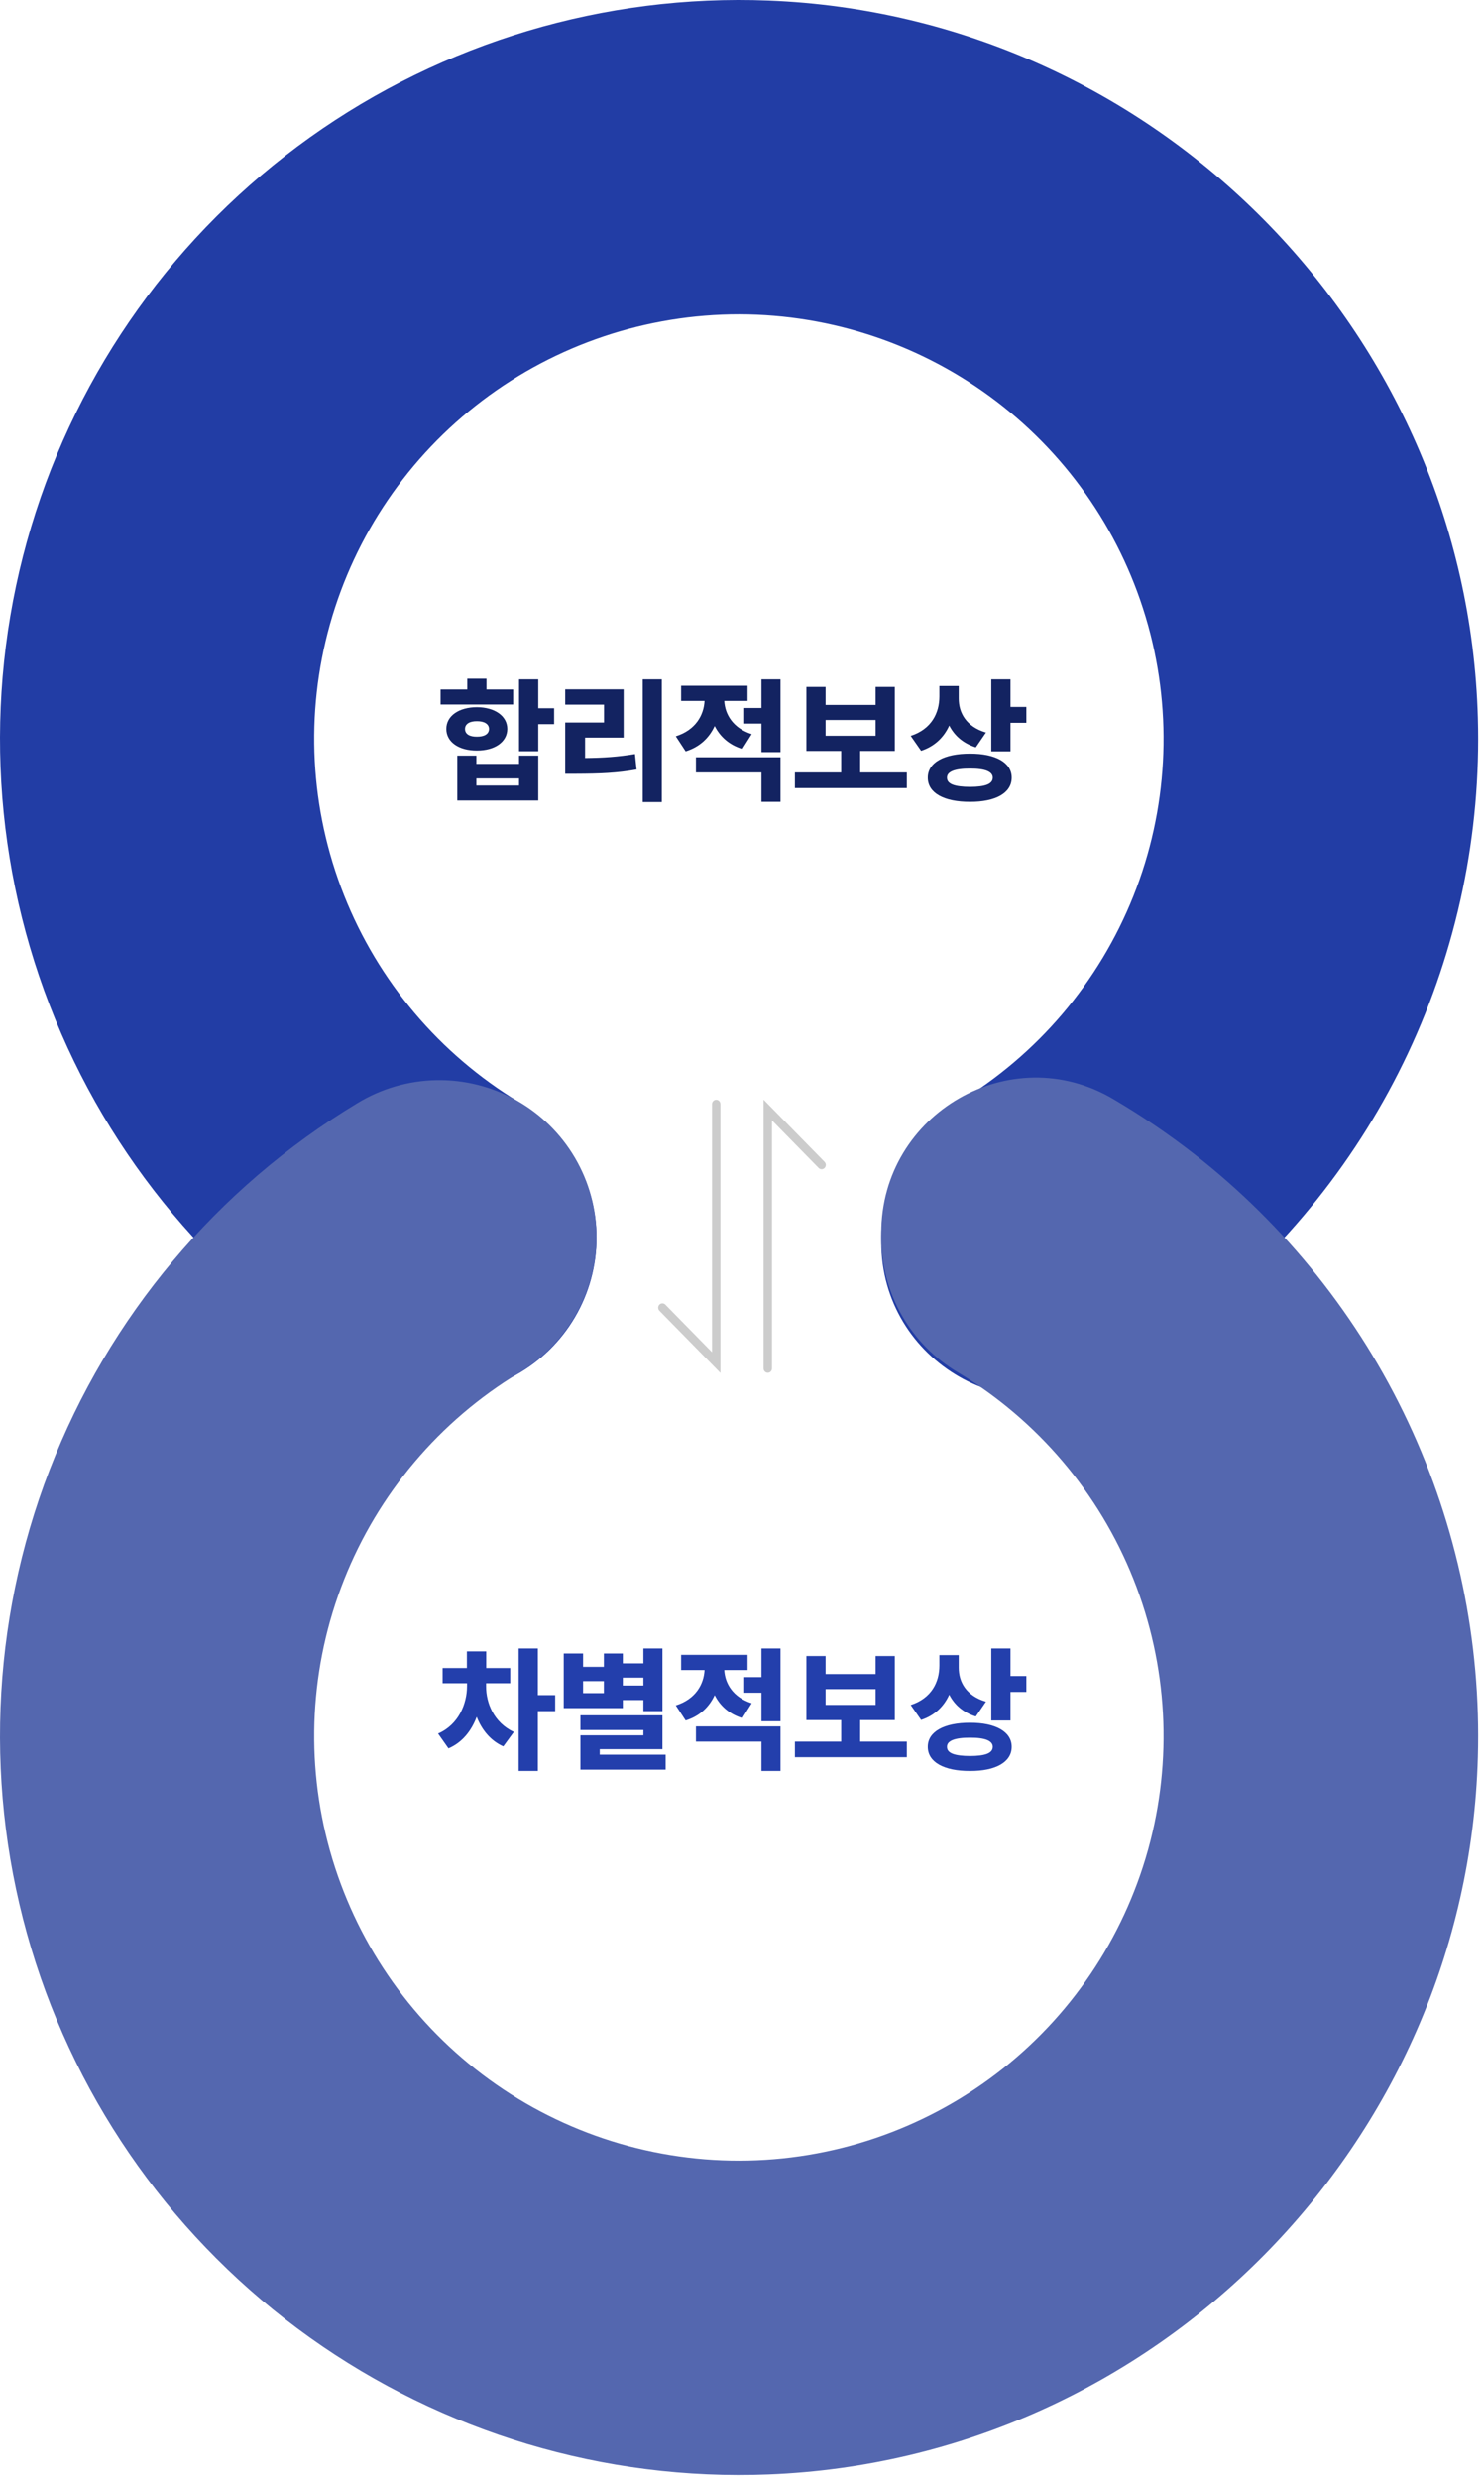 <svg width="239" height="399" viewBox="0 0 239 399" fill="none" xmlns="http://www.w3.org/2000/svg">
<g style="mix-blend-mode:multiply">
<path d="M96.081 199.212C96.05 194.806 94.882 190.484 92.69 186.662C90.498 182.84 87.356 179.647 83.567 177.394C70.787 169.661 60.894 157.959 55.398 144.077C49.902 130.195 49.107 114.896 53.133 100.52C57.16 86.144 65.788 73.481 77.697 64.466C89.606 55.452 104.142 50.581 119.083 50.6C134.023 50.619 148.547 55.526 160.433 64.57C172.32 73.614 180.915 86.299 184.906 100.685C188.897 115.072 188.063 130.368 182.533 144.236C177.002 158.104 167.079 169.781 154.279 177.482C150.54 179.701 147.438 182.848 145.274 186.617C143.11 190.387 141.958 194.651 141.93 198.996L141.93 199.958C141.93 219.118 162.778 231.255 179.307 221.472C183.844 218.806 188.201 215.847 192.352 212.614C207.043 201.144 218.829 186.384 226.761 169.525C234.692 152.666 238.546 134.181 238.012 115.56C236.264 53.321 186.019 2.523 123.755 0.093C97.364 -0.949 71.376 6.808 49.88 22.142C28.384 37.476 12.601 59.517 5.016 84.795C-2.569 110.074 -1.527 137.155 7.979 161.777C17.485 186.398 34.916 207.163 57.527 220.802C61.367 223.15 65.763 224.433 70.264 224.519C74.765 224.605 79.207 223.492 83.134 221.292C87.061 219.093 90.331 215.888 92.606 212.007C94.882 208.126 96.081 203.71 96.081 199.212Z" fill="#223DA5"/>
</g>
<g style="mix-blend-mode:multiply">
<path d="M96.081 199.179C96.05 203.584 94.882 207.907 92.69 211.729C90.498 215.551 87.356 218.743 83.567 220.997C70.787 228.73 60.894 240.432 55.398 254.314C49.902 268.196 49.107 283.494 53.133 297.87C57.16 312.246 65.788 324.91 77.697 333.924C89.606 342.939 104.142 347.809 119.083 347.79C134.023 347.772 148.547 342.865 160.433 333.821C172.32 324.776 180.915 312.091 184.906 297.705C188.897 283.319 188.063 268.023 182.533 254.155C177.002 240.287 167.079 228.609 154.279 220.908C150.54 218.69 147.438 215.543 145.274 211.774C143.11 208.004 141.958 203.74 141.93 199.394L141.93 198.432C141.93 179.272 162.778 167.136 179.307 176.918C183.844 179.584 188.201 182.543 192.352 185.777C207.043 197.247 218.829 212.007 226.761 228.865C234.692 245.724 238.546 264.21 238.012 282.831C236.264 345.07 186.019 395.868 123.755 398.298C97.364 399.339 71.376 391.583 49.88 376.249C28.384 360.915 12.601 338.874 5.016 313.595C-2.569 288.317 -1.527 261.236 7.979 236.614C17.485 211.992 34.916 191.228 57.527 177.589C61.367 175.241 65.763 173.958 70.264 173.872C74.765 173.785 79.207 174.899 83.134 177.098C87.061 179.297 90.331 182.502 92.606 186.383C94.882 190.264 96.081 194.681 96.081 199.179Z" fill="#5467AF"/>
</g>
<path d="M86.686 109.34H83.593V120.92H86.686V116.559H89.243V114.002H86.686V109.34ZM70.96 113.4H82.647V110.973H78.351V109.232H75.257V110.973H70.96V113.4ZM71.884 117.332C71.873 119.427 73.893 120.823 76.804 120.812C79.683 120.823 81.691 119.427 81.702 117.332C81.691 115.237 79.683 113.841 76.804 113.83C73.893 113.841 71.873 115.237 71.884 117.332ZM73.645 128.848H86.686V121.629H83.593V122.961H76.718V121.629H73.645V128.848ZM74.892 117.332C74.892 116.516 75.654 116.075 76.804 116.086C77.964 116.075 78.748 116.516 78.759 117.332C78.748 118.181 77.964 118.589 76.804 118.578C75.654 118.589 74.892 118.181 74.892 117.332ZM76.718 126.441V125.303H83.593V126.441H76.718ZM106.581 109.34H103.509V129.105H106.581V109.34ZM91.026 124.551H92.831C96.505 124.54 99.405 124.433 102.521 123.863L102.263 121.371C99.577 121.822 97.149 121.983 94.228 122.016V118.729H100.437V110.951H91.026V113.422H97.278V116.301H91.026V124.551ZM120.396 110.371H109.696V112.82H113.467C113.349 115.098 112.049 117.504 108.837 118.514L110.427 120.941C112.726 120.232 114.24 118.729 115.1 116.859C115.959 118.546 117.398 119.899 119.558 120.555L121.062 118.17C118.021 117.182 116.765 114.969 116.646 112.82H120.396V110.371ZM112.081 124.336H122.63V129.062H125.702V121.887H112.081V124.336ZM119.858 116.473H122.63V121.07H125.702V109.34H122.63V113.959H119.858V116.473ZM146.048 124.336H138.528V120.877H144.114V110.564H141.021V113.465H132.964V110.564H129.87V120.877H135.478V124.336H128.022V126.85H146.048V124.336ZM132.964 118.428V115.893H141.021V118.428H132.964ZM154.405 112.434V110.414H151.29V112.111C151.279 114.722 150.065 117.343 146.671 118.449L148.347 120.855C150.56 120.125 152.031 118.653 152.88 116.784C153.707 118.396 155.104 119.652 157.155 120.297L158.788 117.912C155.587 116.956 154.405 114.722 154.405 112.434ZM149.421 125.174C149.41 127.645 152.053 129.084 156.231 129.062C160.335 129.084 162.935 127.645 162.935 125.174C162.935 122.746 160.335 121.296 156.231 121.307C152.053 121.296 149.41 122.746 149.421 125.174ZM152.515 125.174C152.504 124.207 153.782 123.702 156.231 123.713C158.659 123.702 159.873 124.207 159.884 125.174C159.873 126.216 158.659 126.646 156.231 126.656C153.782 126.646 152.504 126.216 152.515 125.174ZM159.647 120.941H162.741V116.344H165.298V113.787H162.741V109.34H159.647V120.941Z" fill="#132361"/>
<path d="M78.286 271.441V270.947H82.175V268.498H78.308V265.812H75.192V268.498H71.282V270.947H75.214V271.441C75.203 274.256 73.871 277.607 70.552 279.047L72.228 281.432C74.44 280.497 75.923 278.606 76.772 276.351C77.588 278.435 78.995 280.196 81.058 281.109L82.755 278.789C79.532 277.274 78.275 274.127 78.286 271.441ZM83.528 285.062H86.622V275.438H89.415V272.859H86.622V265.34H83.528V285.062ZM106.688 265.34H103.616V267.746H100.308V266.156H97.257V268.305H93.905V266.156H90.79V274.943H100.308V273.654H103.616V275.438H106.688V265.34ZM93.476 284.848H107.204V282.441H96.591V281.561H106.688V276.104H93.476V278.467H103.616V279.326H93.476V284.848ZM93.905 272.537V270.604H97.257V272.537H93.905ZM100.308 271.312V270.045H103.616V271.312H100.308ZM120.396 266.371H109.696V268.82H113.467C113.349 271.098 112.049 273.504 108.837 274.514L110.427 276.941C112.726 276.232 114.24 274.729 115.1 272.859C115.959 274.546 117.398 275.899 119.558 276.555L121.062 274.17C118.021 273.182 116.765 270.969 116.646 268.82H120.396V266.371ZM112.081 280.336H122.63V285.062H125.702V277.887H112.081V280.336ZM119.858 272.473H122.63V277.07H125.702V265.34H122.63V269.959H119.858V272.473ZM146.048 280.336H138.528V276.877H144.114V266.564H141.021V269.465H132.964V266.564H129.87V276.877H135.478V280.336H128.022V282.85H146.048V280.336ZM132.964 274.428V271.893H141.021V274.428H132.964ZM154.405 268.434V266.414H151.29V268.111C151.279 270.722 150.065 273.343 146.671 274.449L148.347 276.855C150.56 276.125 152.031 274.653 152.88 272.784C153.707 274.396 155.104 275.652 157.155 276.297L158.788 273.912C155.587 272.956 154.405 270.722 154.405 268.434ZM149.421 281.174C149.41 283.645 152.053 285.084 156.231 285.062C160.335 285.084 162.935 283.645 162.935 281.174C162.935 278.746 160.335 277.296 156.231 277.307C152.053 277.296 149.41 278.746 149.421 281.174ZM152.515 281.174C152.504 280.207 153.782 279.702 156.231 279.713C158.659 279.702 159.873 280.207 159.884 281.174C159.873 282.216 158.659 282.646 156.231 282.656C153.782 282.646 152.504 282.216 152.515 281.174ZM159.647 276.941H162.741V272.344H165.298V269.787H162.741V265.34H159.647V276.941Z" fill="#233FAC"/>
<g clip-path="url(#clip0_448_989)">
<path d="M122.972 220.28L122.972 177L132.803 187.021C132.866 187.086 132.916 187.162 132.95 187.246C132.984 187.33 133.002 187.42 133.002 187.511C133.002 187.602 132.984 187.692 132.95 187.776C132.916 187.861 132.866 187.937 132.803 188.001C132.675 188.13 132.503 188.203 132.323 188.203C132.144 188.203 131.971 188.13 131.844 188.001L124.33 180.34L124.33 220.28C124.33 220.463 124.258 220.639 124.131 220.769C124.004 220.899 123.831 220.971 123.651 220.971C123.471 220.971 123.298 220.899 123.171 220.769C123.044 220.639 122.972 220.463 122.972 220.28Z" fill="#CCCCCC"/>
</g>
<g clip-path="url(#clip1_448_989)">
<path d="M116.028 177.72L116.028 221L106.197 210.979C106.134 210.914 106.084 210.838 106.05 210.754C106.016 210.67 105.998 210.58 105.998 210.489C105.998 210.398 106.016 210.308 106.05 210.224C106.084 210.139 106.134 210.063 106.197 209.999C106.325 209.87 106.497 209.797 106.677 209.797C106.856 209.797 107.029 209.87 107.156 209.999L114.67 217.66L114.67 177.72C114.67 177.537 114.742 177.361 114.869 177.231C114.996 177.101 115.169 177.029 115.349 177.029C115.529 177.029 115.702 177.101 115.829 177.231C115.956 177.361 116.028 177.537 116.028 177.72Z" fill="#CCCCCC"/>
</g>
<defs>
<clipPath id="clip0_448_989">
<rect width="43.971" height="10.029" fill="white" transform="translate(133 177) rotate(90)"/>
</clipPath>
<clipPath id="clip1_448_989">
<rect width="43.971" height="10.029" fill="white" transform="translate(106 221) rotate(-90)"/>
</clipPath>
</defs>
</svg>
